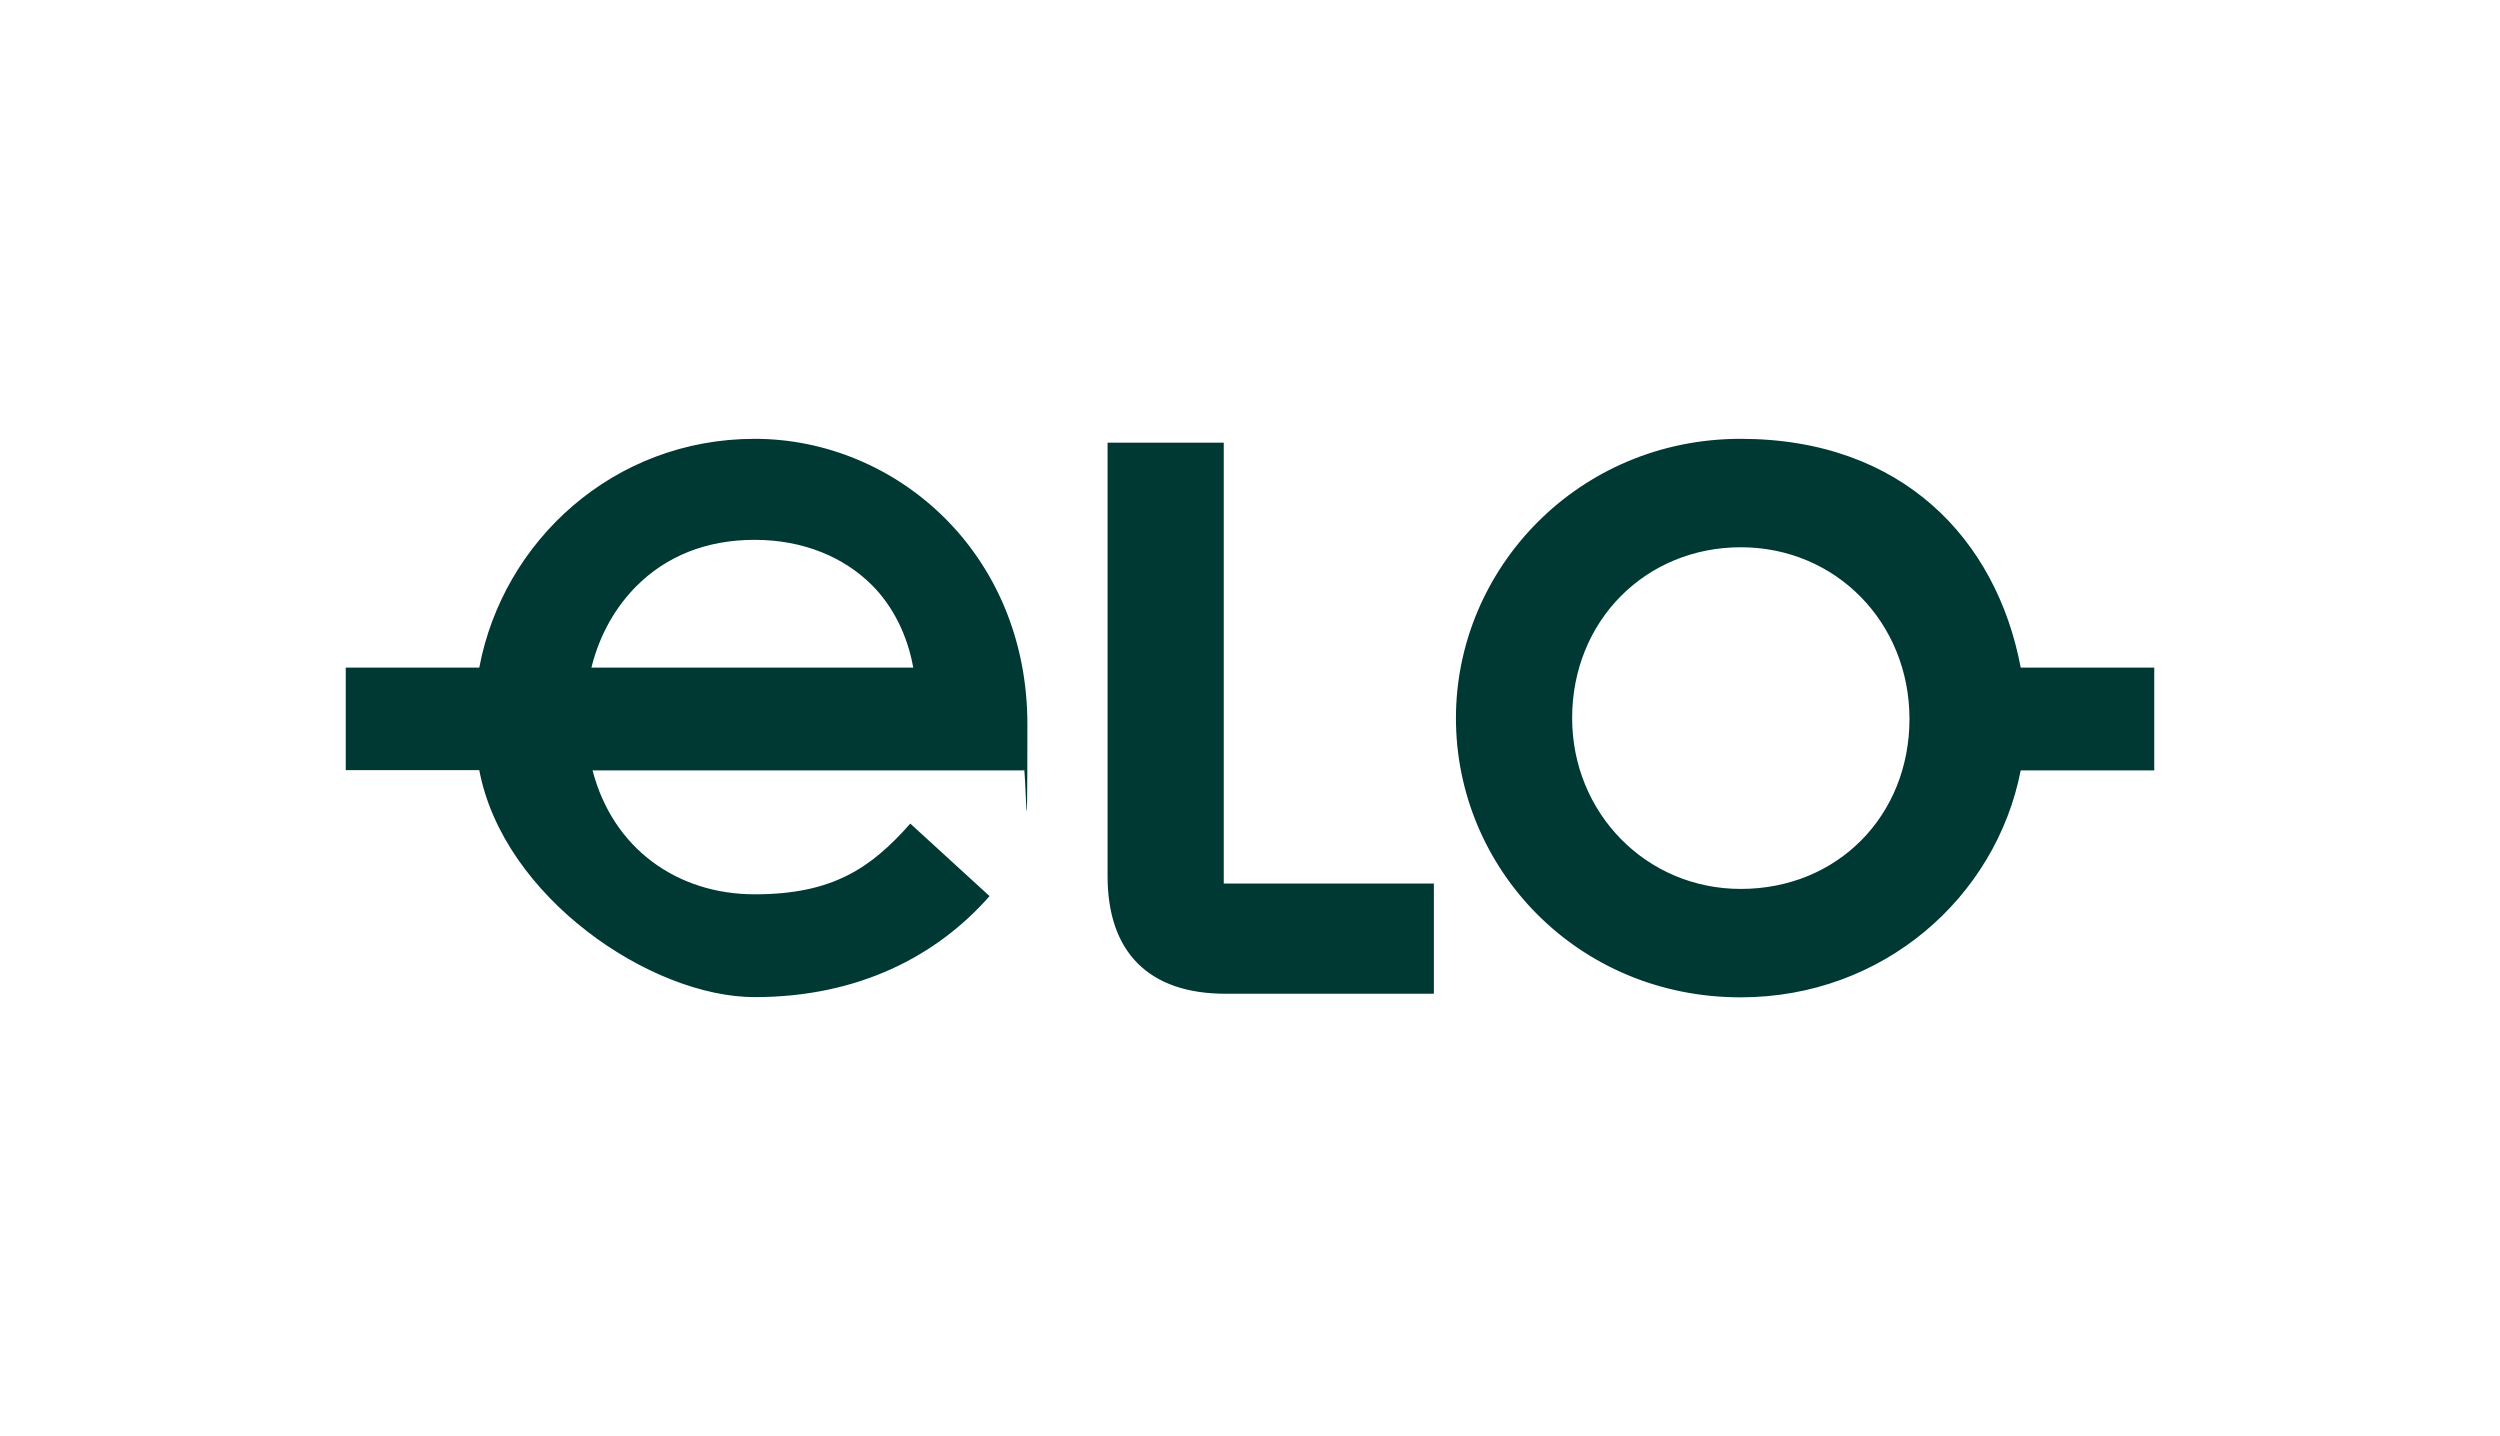 <svg width="188" height="108" viewBox="0 0 188 108" fill="none" xmlns="http://www.w3.org/2000/svg">
<path d="M26 50.202H36.042C37.837 40.664 46.152 33 56.753 33C67.354 33 77.26 41.559 77.26 54.473C77.26 67.387 77.125 56.954 76.989 57.933H44.56C46.084 63.808 50.927 67.252 56.753 67.252C62.578 67.252 65.474 65.31 68.454 61.934L74.415 67.387C70.47 71.877 64.576 74.983 56.753 74.983C48.929 74.983 37.837 67.454 36.042 57.916H26V50.185V50.202ZM68.675 50.202C68.251 47.788 67.15 45.576 65.559 43.99C63.476 41.913 60.428 40.596 56.753 40.596C53.078 40.596 50.098 41.846 47.879 44.057C46.355 45.576 45.102 47.653 44.475 50.202H68.658H68.675ZM83.306 33.287H92.027V66.441H107.827V74.73H92.163C86.405 74.73 83.289 71.624 83.289 65.884V33.287H83.306ZM109.486 54C109.486 42.74 118.699 33 130.892 33C143.084 33 150.146 40.596 151.958 50.202H162V57.933H151.958C150.095 67.471 141.628 75 130.892 75C118.631 75 109.486 65.327 109.486 54ZM130.908 66.847C138.19 66.847 143.592 61.326 143.592 54.068C143.592 46.809 138.055 41.154 130.908 41.154C123.762 41.154 118.225 46.674 118.225 54C118.225 61.107 123.762 66.847 130.908 66.847Z" fill="#003933"/>
</svg>
